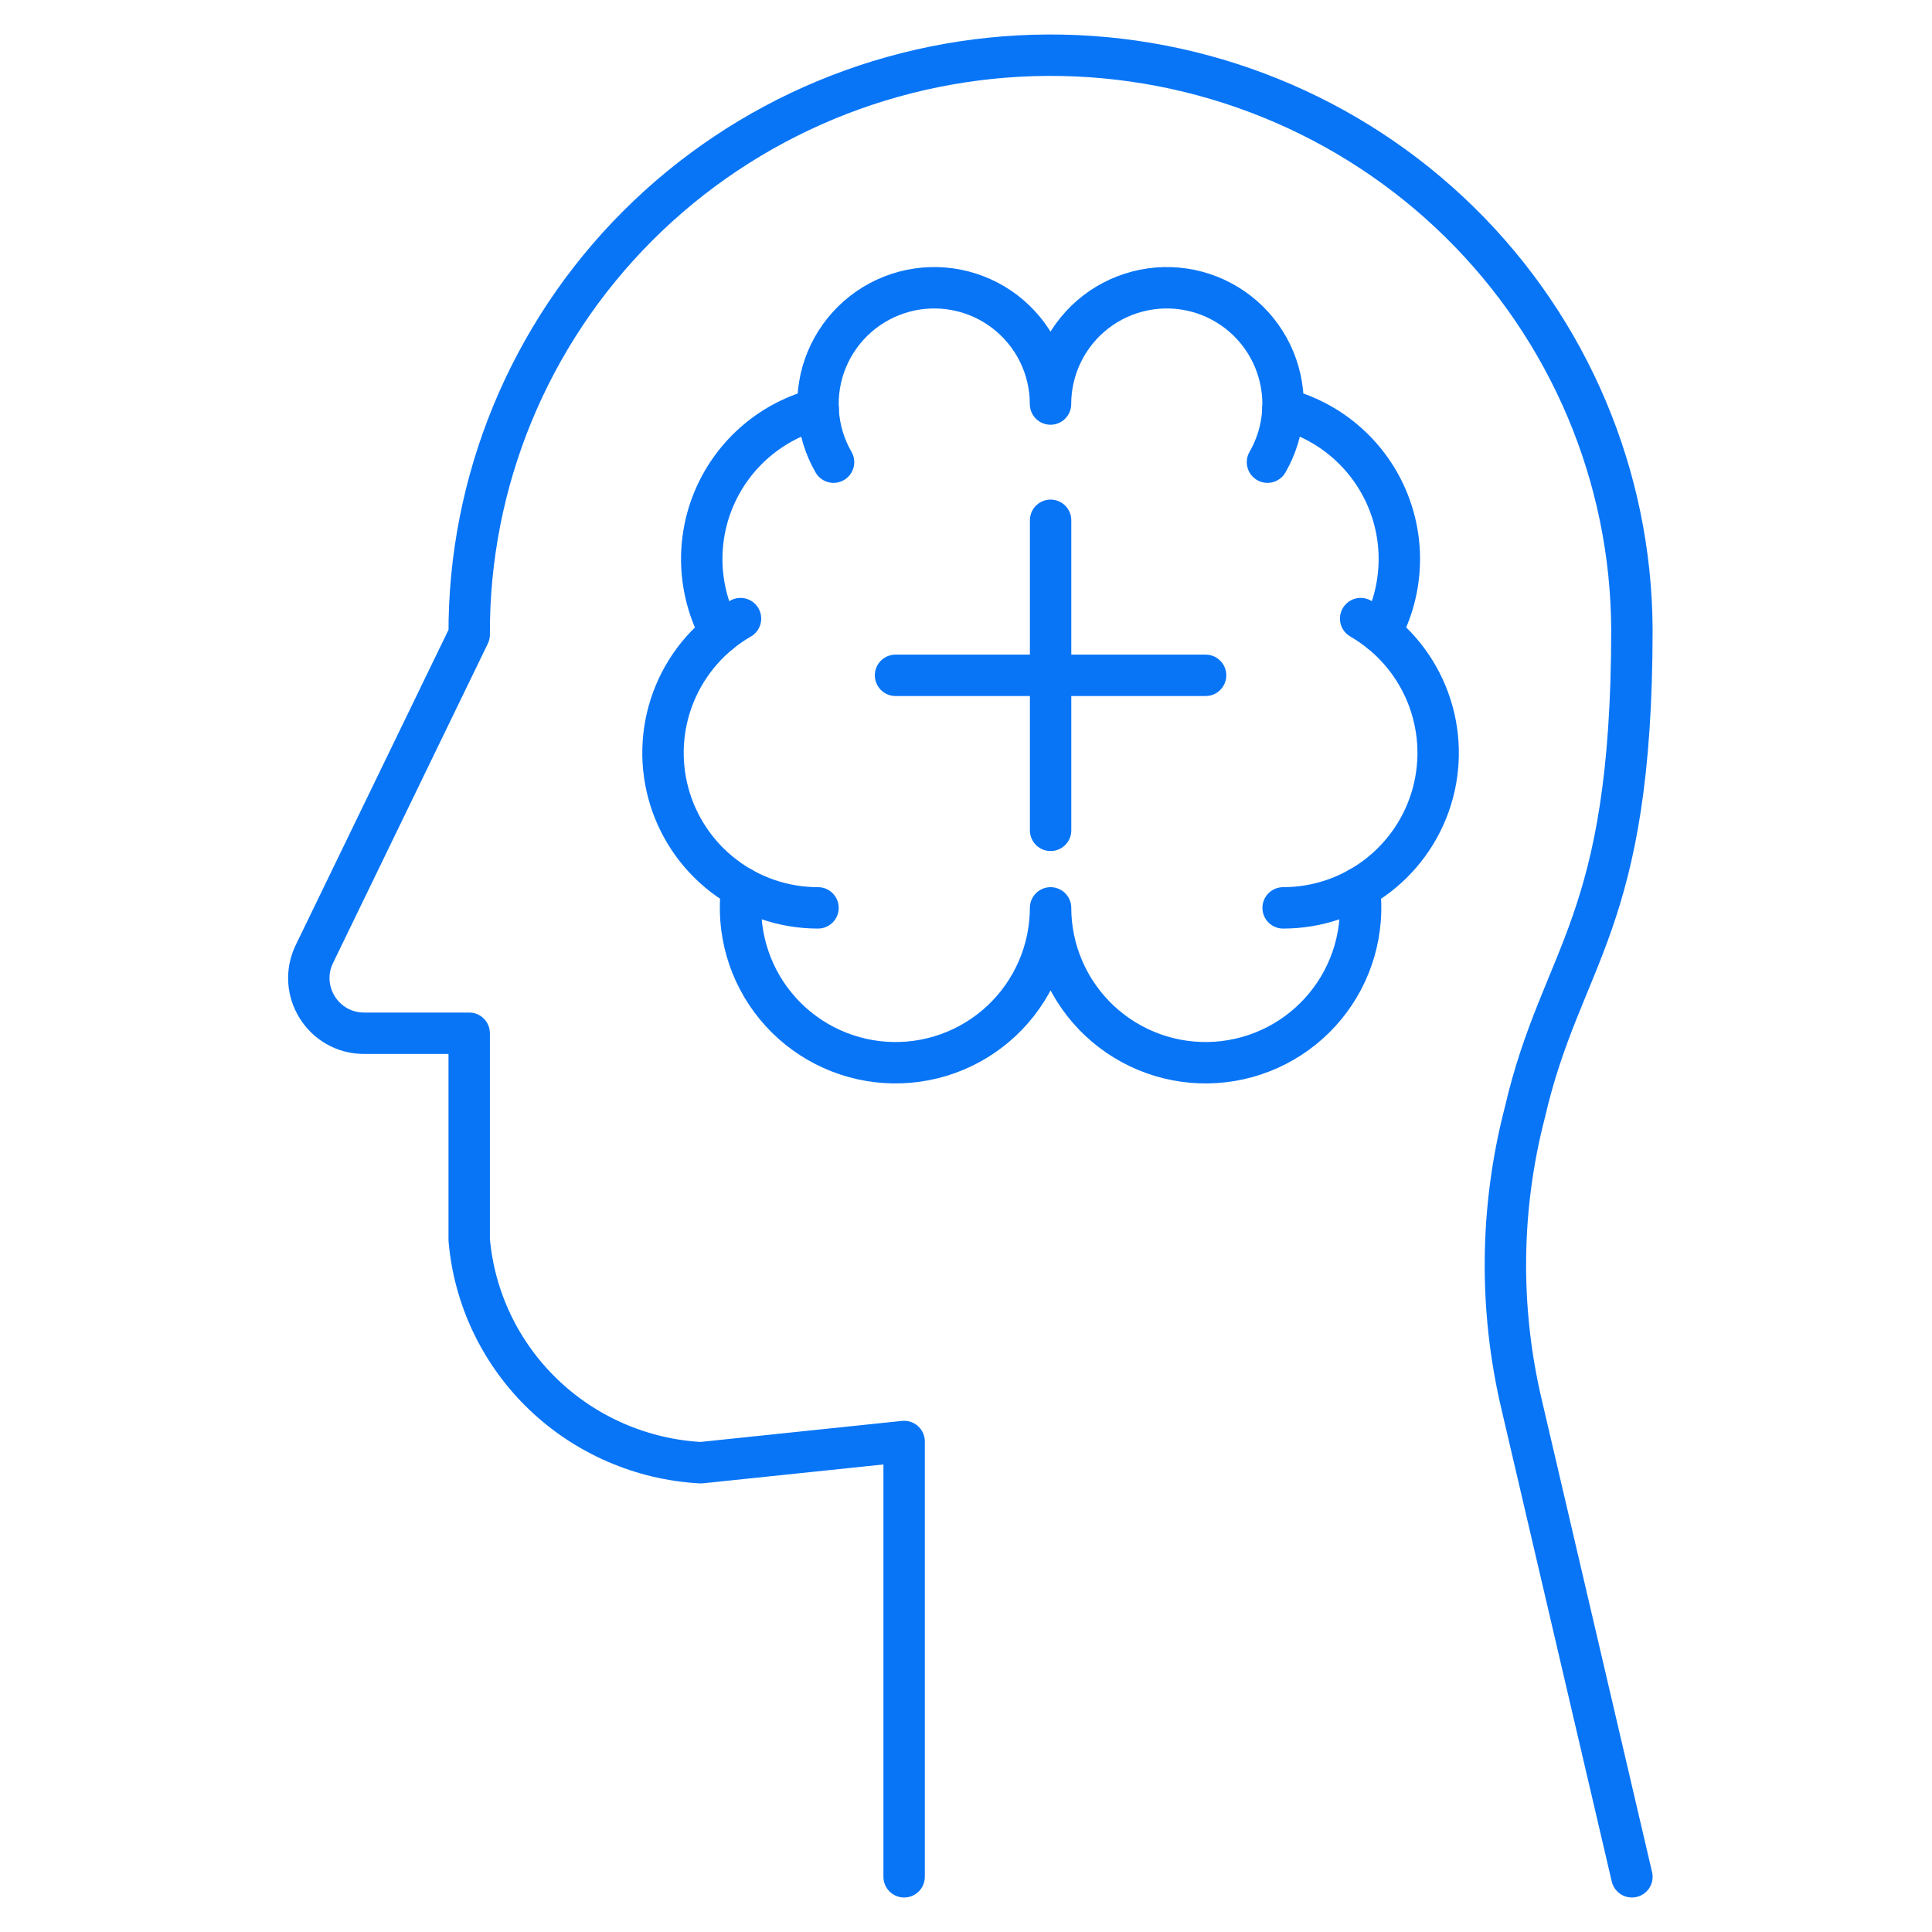 <svg width="70" height="70" viewBox="0 0 70 70" fill="none" xmlns="http://www.w3.org/2000/svg">
<path d="M32.758 68V52.228L25.391 52.997C23.246 52.879 21.216 51.997 19.674 50.513C18.133 49.029 17.183 47.042 17 44.919V37.437H13.191C11.715 37.437 10.748 35.893 11.391 34.565L17 22.992C16.974 17.45 19.168 12.125 23.1 8.188C27.032 4.252 32.38 2.026 37.966 2C43.553 1.975 48.921 4.152 52.889 8.052C56.857 11.953 59.101 17.258 59.127 22.8C59.127 33.571 56.583 34.548 55.249 40.303C54.348 43.778 54.309 47.419 55.137 50.913L59.127 68" stroke="#0875F7" stroke-width="1.5" stroke-linecap="round" stroke-linejoin="round"/>
<path d="M45.923 16.745C46.246 16.186 46.437 15.559 46.479 14.914C46.521 14.269 46.414 13.623 46.167 13.027C45.92 12.43 45.539 11.897 45.053 11.471C44.567 11.045 43.99 10.737 43.365 10.569C42.741 10.402 42.087 10.381 41.453 10.507C40.819 10.633 40.223 10.903 39.71 11.296C39.198 11.69 38.782 12.196 38.497 12.775C38.211 13.355 38.062 13.992 38.062 14.639C38.062 13.992 37.914 13.355 37.628 12.775C37.342 12.196 36.927 11.69 36.414 11.296C35.901 10.903 35.305 10.633 34.671 10.507C34.038 10.381 33.383 10.402 32.759 10.569C32.135 10.737 31.558 11.045 31.072 11.471C30.586 11.897 30.205 12.43 29.957 13.027C29.71 13.623 29.604 14.269 29.646 14.914C29.688 15.559 29.878 16.186 30.201 16.745" stroke="#0875F7" stroke-width="1.5" stroke-linecap="round" stroke-linejoin="round"/>
<path d="M46.482 14.814C47.308 15.026 48.074 15.424 48.723 15.976C49.372 16.528 49.887 17.221 50.229 18.001C50.571 18.782 50.731 19.63 50.696 20.482C50.661 21.334 50.434 22.166 50.03 22.916" stroke="#0875F7" stroke-width="1.5" stroke-linecap="round" stroke-linejoin="round"/>
<path d="M46.49 32.894C47.727 32.894 48.929 32.486 49.91 31.733C50.89 30.98 51.596 29.925 51.916 28.731C52.236 27.536 52.153 26.27 51.679 25.128C51.206 23.985 50.37 23.031 49.299 22.413" stroke="#0875F7" stroke-width="1.5" stroke-linecap="round" stroke-linejoin="round"/>
<path d="M49.252 32.167C49.35 32.929 49.291 33.703 49.079 34.44C48.867 35.178 48.506 35.865 48.018 36.457C47.53 37.05 46.925 37.537 46.242 37.887C45.559 38.237 44.811 38.443 44.045 38.493C43.279 38.542 42.511 38.435 41.788 38.176C41.065 37.917 40.403 37.513 39.842 36.988C39.282 36.463 38.835 35.829 38.529 35.125C38.223 34.421 38.065 33.661 38.064 32.894C38.063 33.661 37.905 34.421 37.599 35.125C37.293 35.829 36.846 36.463 36.286 36.988C35.725 37.513 35.063 37.917 34.341 38.176C33.618 38.435 32.849 38.542 32.083 38.493C31.317 38.443 30.569 38.237 29.886 37.887C29.203 37.537 28.598 37.05 28.11 36.457C27.622 35.865 27.261 35.178 27.049 34.44C26.837 33.703 26.778 32.929 26.876 32.167" stroke="#0875F7" stroke-width="1.5" stroke-linecap="round" stroke-linejoin="round"/>
<path d="M29.638 32.894C28.402 32.894 27.2 32.486 26.219 31.733C25.238 30.98 24.533 29.925 24.213 28.731C23.893 27.536 23.976 26.27 24.449 25.128C24.922 23.985 25.759 23.031 26.83 22.413" stroke="#0875F7" stroke-width="1.5" stroke-linecap="round" stroke-linejoin="round"/>
<path d="M29.644 14.814C28.819 15.026 28.052 15.424 27.403 15.976C26.754 16.528 26.239 17.221 25.897 18.001C25.555 18.782 25.396 19.63 25.43 20.482C25.465 21.334 25.693 22.166 26.097 22.916" stroke="#0875F7" stroke-width="1.5" stroke-linecap="round" stroke-linejoin="round"/>
<path d="M38.065 18.851V30.085" stroke="#0875F7" stroke-width="1.5" stroke-linecap="round" stroke-linejoin="round"/>
<path d="M43.681 24.468H32.447" stroke="#0875F7" stroke-width="1.5" stroke-linecap="round" stroke-linejoin="round"/>
</svg>
